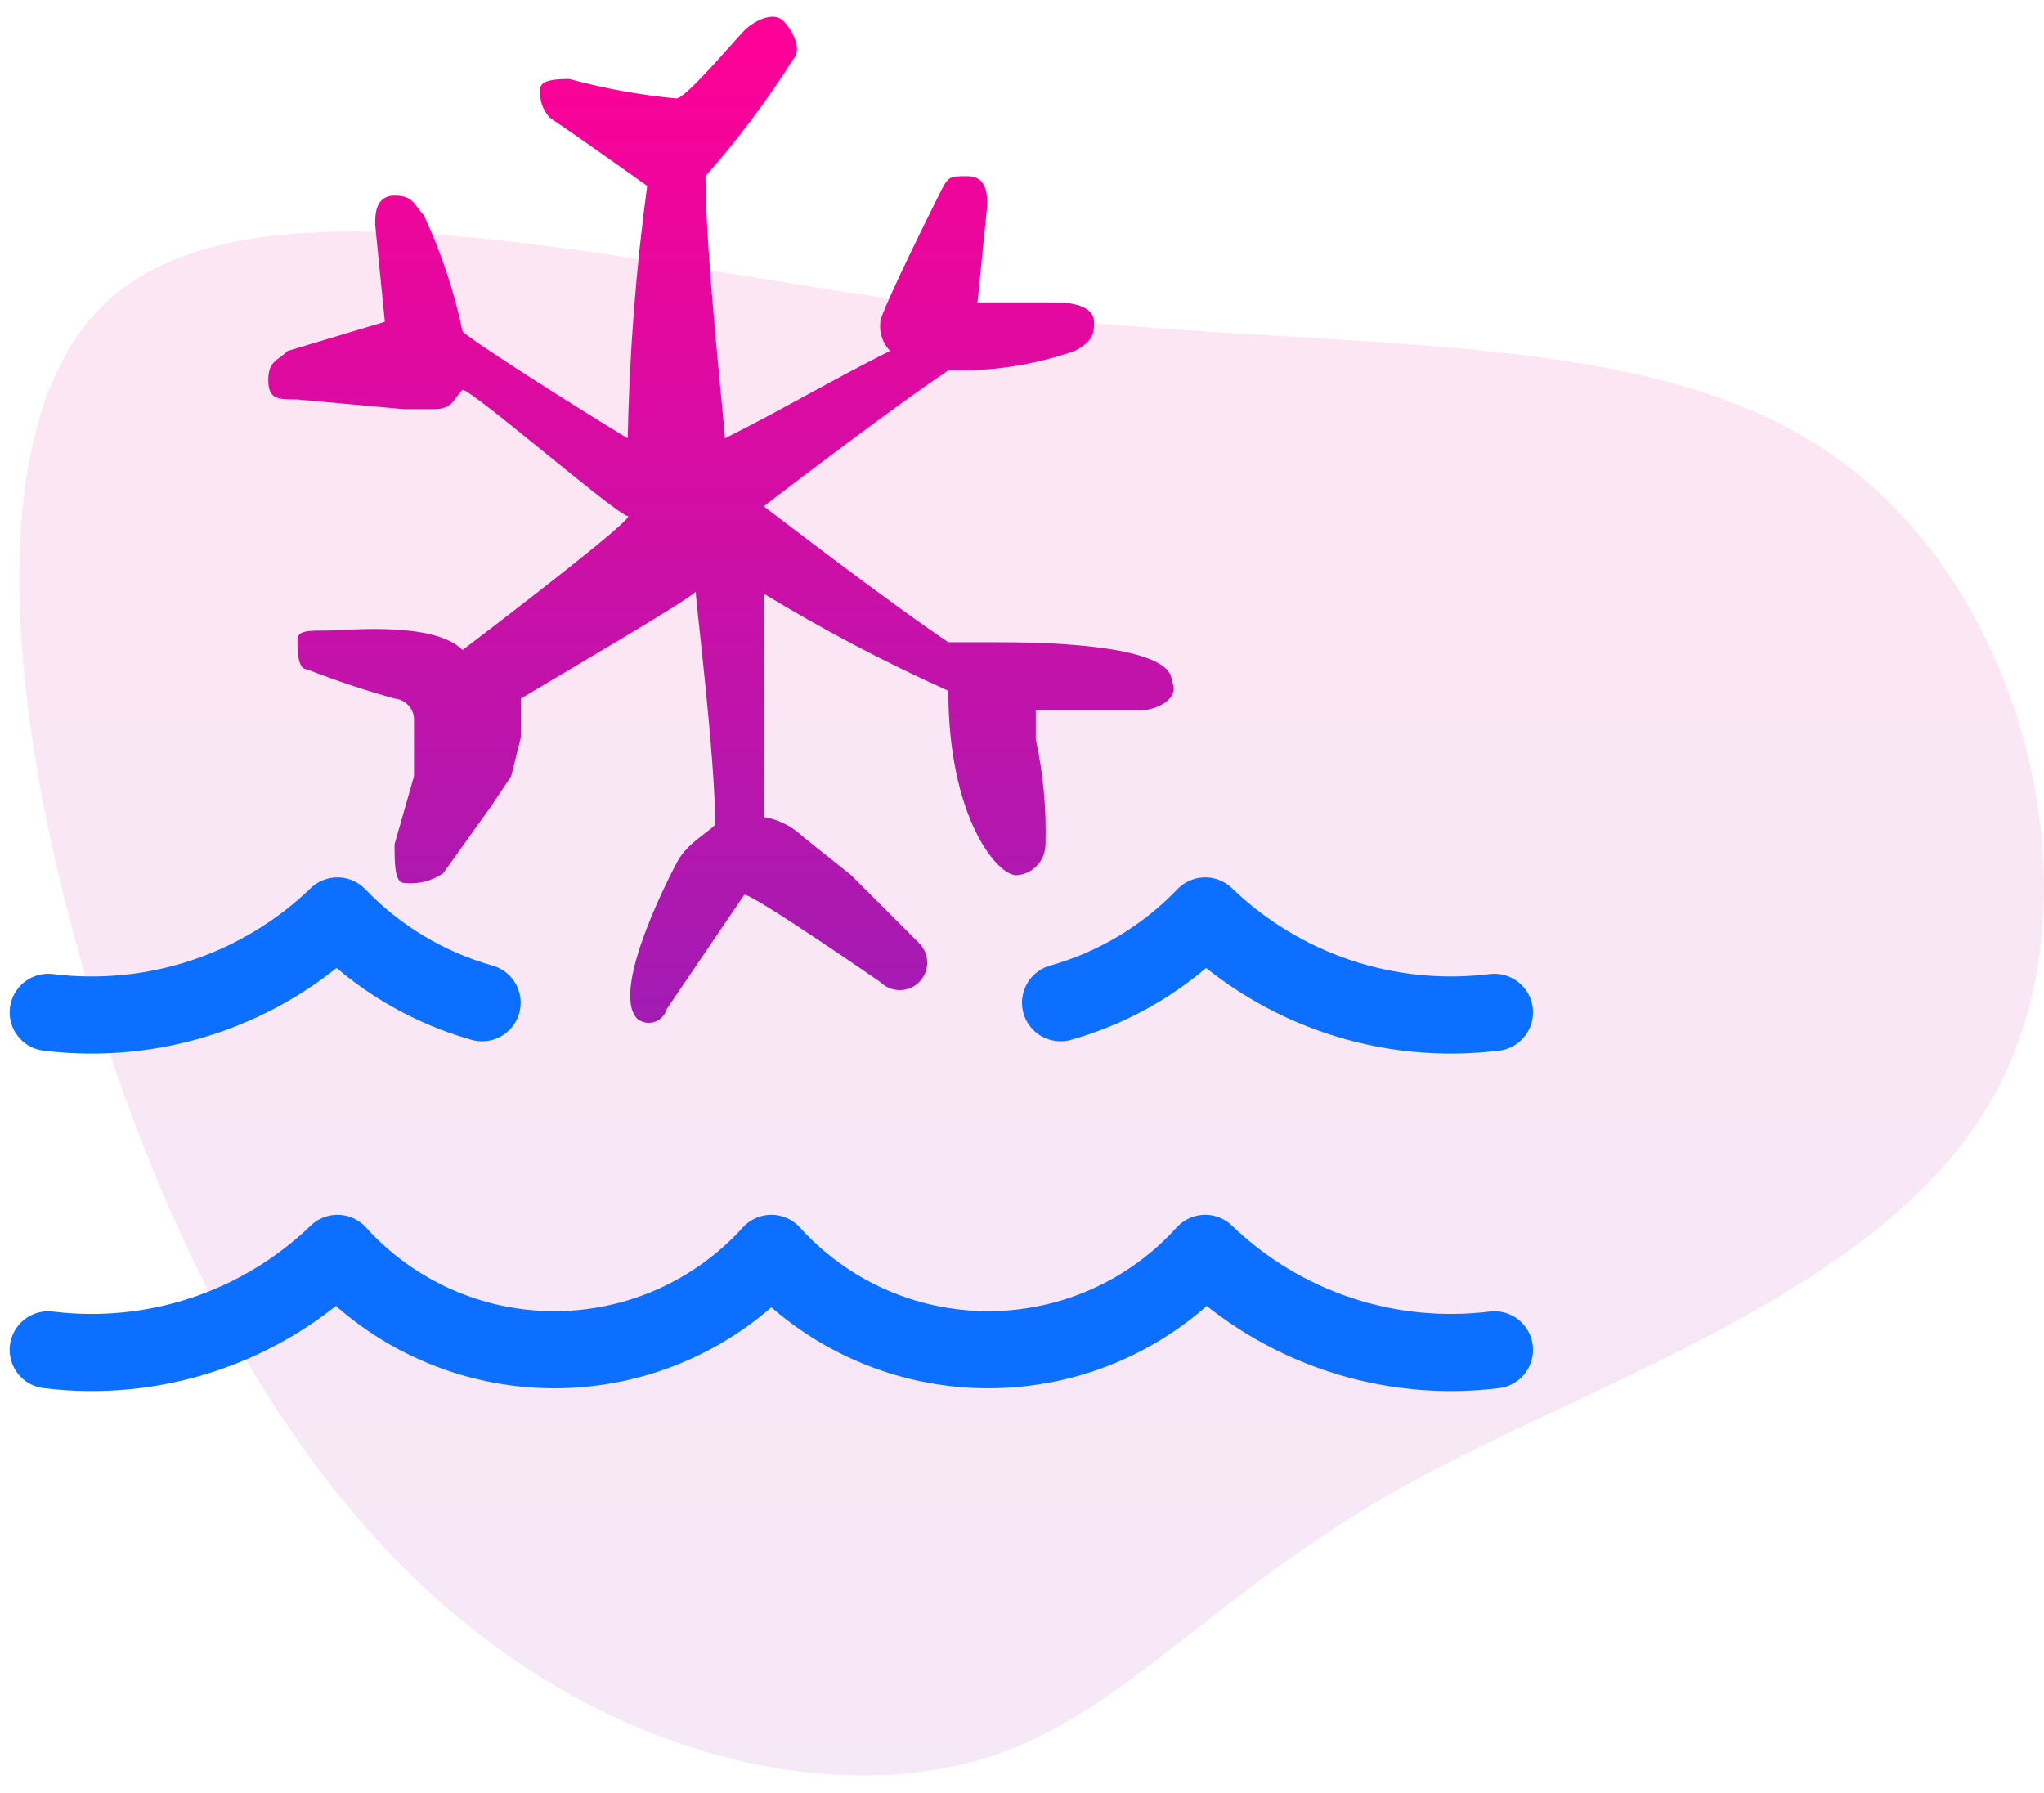 <?xml version="1.0" encoding="UTF-8"?> <svg xmlns="http://www.w3.org/2000/svg" width="106" height="93" viewBox="0 0 106 93" fill="none"><g opacity="0.5"><g opacity="0.4"><path d="M95.245 23.747C105.1 30.774 109.018 46.536 103.453 56.734C97.887 66.901 82.808 71.533 72.984 76.974C63.128 82.415 58.496 88.664 51.562 91.027C44.598 93.359 35.271 91.804 27.094 86.364C18.917 80.923 11.829 71.596 6.512 56.983C1.227 42.37 -2.349 22.441 5.828 15.384C14.036 8.326 33.965 14.171 51.811 16.254C69.657 18.368 85.42 16.689 95.245 23.747Z" fill="url(#paint0_linear_13_84)" fill-opacity="0.5"></path></g></g><path d="M2.5 70C5.215 70.336 7.97 70.062 10.566 69.197C13.161 68.332 15.53 66.898 17.5 65C18.922 66.573 20.658 67.83 22.596 68.69C24.533 69.55 26.63 69.995 28.75 69.995C30.87 69.995 32.967 69.55 34.904 68.69C36.842 67.83 38.578 66.573 40 65C41.422 66.573 43.158 67.83 45.096 68.69C47.033 69.55 49.13 69.995 51.25 69.995C53.37 69.995 55.467 69.55 57.404 68.69C59.342 67.83 61.078 66.573 62.5 65C64.47 66.898 66.839 68.332 69.434 69.197C72.03 70.062 74.785 70.336 77.5 70" stroke="#0C6FFF" stroke-width="4" stroke-linecap="round" stroke-linejoin="round"></path><path d="M25 52C22.144 51.194 19.555 49.641 17.5 47.5C15.53 49.398 13.161 50.832 10.566 51.697C7.97 52.562 5.215 52.836 2.5 52.5" stroke="#0C6FFF" stroke-width="4" stroke-linecap="round" stroke-linejoin="round"></path><path d="M77.5 52.5C74.785 52.836 72.03 52.562 69.434 51.697C66.839 50.832 64.47 49.398 62.5 47.5C60.445 49.641 57.856 51.194 55 52" stroke="#0C6FFF" stroke-width="4" stroke-linecap="round" stroke-linejoin="round"></path><path d="M51.699 33.305H49.18C46.157 31.29 39.608 26.255 39.608 26.255C39.608 26.255 46.157 21.22 49.18 19.206H50.188C52.077 19.161 53.947 18.821 55.73 18.198C56.738 17.695 56.738 17.191 56.738 16.688C56.738 16.184 56.234 15.681 54.722 15.681H50.692L51.196 10.645C51.196 10.142 51.196 9.135 50.188 9.135C49.18 9.135 49.18 9.135 48.676 10.142C48.676 10.142 45.654 16.184 45.654 16.688C45.621 16.961 45.649 17.238 45.736 17.5C45.823 17.761 45.967 18 46.157 18.198C43.135 19.709 40.615 21.22 37.593 22.73C37.593 22.227 36.585 13.163 36.585 9.135C38.255 7.245 39.772 5.224 41.119 3.092C41.623 2.589 41.119 1.582 40.615 1.078C40.112 0.575 39.104 1.078 38.6 1.582C38.096 2.085 35.577 5.106 35.073 5.106C33.201 4.93 31.346 4.593 29.531 4.099C29.028 4.099 28.02 4.099 28.02 4.603C27.987 4.876 28.015 5.154 28.102 5.415C28.189 5.676 28.333 5.915 28.524 6.114C30.035 7.121 33.562 9.638 33.562 9.638C32.976 13.979 32.639 18.351 32.554 22.73C30.035 21.22 24.493 17.695 23.989 17.191C23.553 15.106 22.877 13.079 21.974 11.149C21.47 10.645 21.47 10.142 20.463 10.142C19.455 10.142 19.455 11.149 19.455 11.652L19.959 16.688L14.921 18.198C14.417 18.702 13.913 18.702 13.913 19.709C13.913 20.716 14.417 20.716 15.425 20.716L20.966 21.22H22.478C23.486 21.22 23.486 20.716 23.989 20.213C24.493 20.213 32.05 26.759 32.554 26.759C33.058 26.759 26.509 31.794 23.989 33.707C22.478 32.197 17.944 32.7 16.936 32.7C15.928 32.7 15.425 32.7 15.425 33.204C15.425 33.707 15.425 34.715 15.928 34.715C17.413 35.294 18.927 35.798 20.463 36.225C20.722 36.248 20.966 36.361 21.15 36.545C21.334 36.73 21.448 36.973 21.47 37.232V40.253L20.463 43.778C20.463 44.785 20.463 45.792 20.966 45.792C21.677 45.868 22.391 45.689 22.982 45.289L25.501 41.764L26.509 40.253L27.012 38.239V36.225C29.531 34.715 35.577 31.19 36.081 30.686C36.081 31.19 37.089 39.246 37.089 42.771C36.585 43.275 35.577 43.778 35.073 44.785C35.073 44.785 31.547 51.331 33.058 52.842C33.182 52.939 33.329 53.003 33.484 53.03C33.64 53.056 33.799 53.044 33.949 52.994C34.098 52.945 34.233 52.859 34.342 52.744C34.45 52.63 34.528 52.49 34.57 52.338L38.6 46.397C39.104 46.397 45.654 50.928 45.654 50.928C45.921 51.196 46.283 51.346 46.661 51.346C47.039 51.346 47.402 51.196 47.669 50.928C47.936 50.661 48.086 50.299 48.086 49.921C48.086 49.544 47.936 49.181 47.669 48.914L44.142 45.389L41.623 43.375C41.068 42.845 40.365 42.494 39.608 42.368V30.787C42.692 32.661 45.889 34.343 49.18 35.822C49.18 42.368 51.699 45.389 52.707 45.389C53.117 45.364 53.502 45.183 53.782 44.883C54.063 44.584 54.219 44.189 54.218 43.778C54.272 41.952 54.102 40.126 53.715 38.34V36.829H59.257C59.761 36.829 61.272 36.326 60.768 35.319C60.768 33.305 53.211 33.305 51.699 33.305Z" fill="url(#paint1_linear_13_84)"></path><defs><linearGradient id="paint0_linear_13_84" x1="53.5" y1="12" x2="53.5" y2="92.076" gradientUnits="userSpaceOnUse"><stop stop-color="#EA068C"></stop><stop offset="1" stop-color="#A21CB4"></stop></linearGradient><linearGradient id="paint1_linear_13_84" x1="37.391" y1="0.87" x2="37.391" y2="53.044" gradientUnits="userSpaceOnUse"><stop stop-color="#FF0096"></stop><stop offset="1" stop-color="#A21CB4"></stop></linearGradient></defs></svg> 